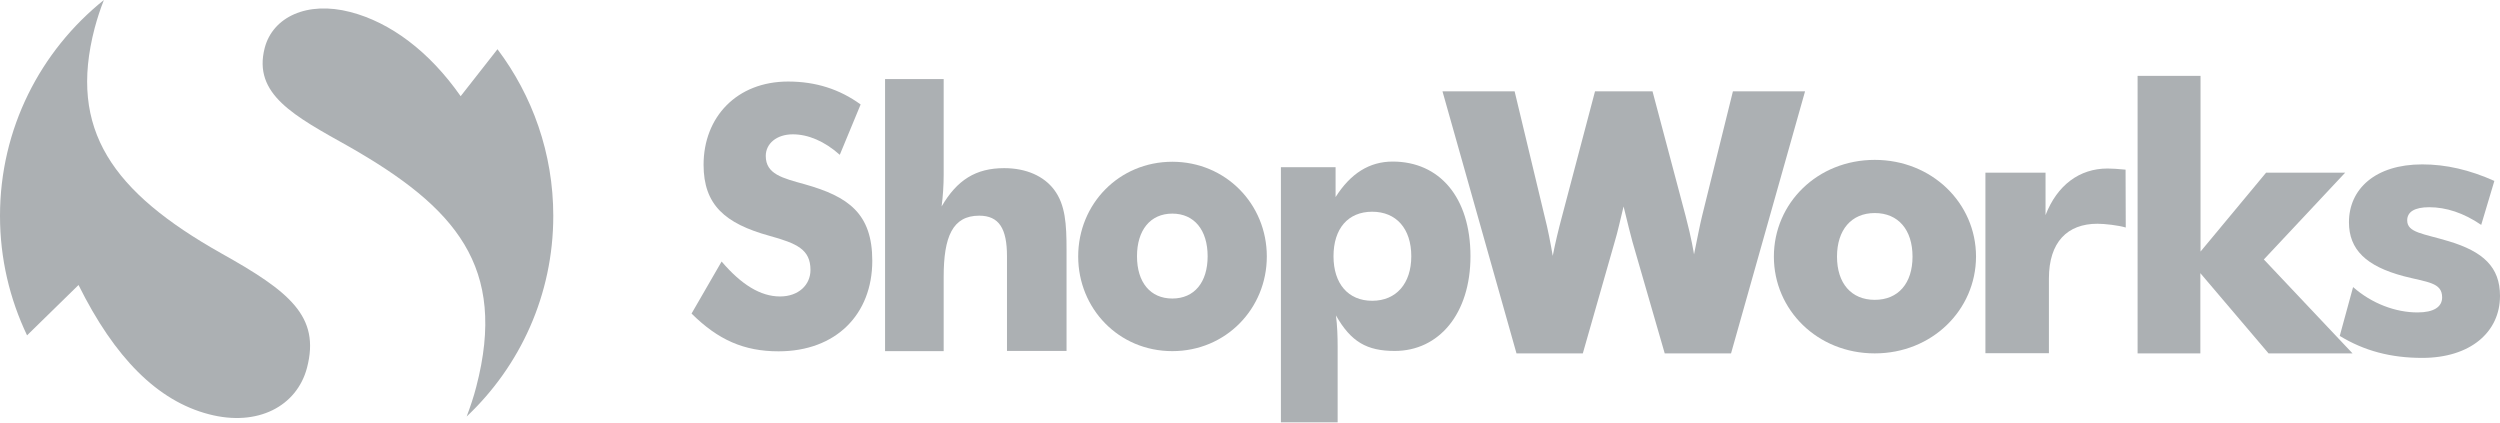 <?xml version="1.0" encoding="utf-8"?>
<!-- Generator: Adobe Illustrator 24.1.1, SVG Export Plug-In . SVG Version: 6.00 Build 0)  -->
<svg version="1.1" id="Layer_1" xmlns="http://www.w3.org/2000/svg" xmlns:xlink="http://www.w3.org/1999/xlink" x="0px" y="0px"
	 viewBox="0 0 1330.7 224.9" style="enable-background:new 0 0 1330.7 224.9;" xml:space="preserve">
<style type="text/css">
	.st0{fill:#ACB0B3;}
</style>
<g>
	<g>
		<path class="st0" d="M111.2,220.5c26,6.8,46.8-4.3,52.2-24.7c7.2-27.5-9.4-40.7-45.7-61C59.9,102.2,36.2,69.1,50.4,14.9
			c1.4-5.2,3-10.1,4.9-14.9C21.6,27,0,68.4,0,114.9c0,22.8,5.2,44.3,14.4,63.6l27.4-26.8C61,190.4,83.8,213.4,111.2,220.5z"/>
		<path class="st0" d="M294.5,114.9c0-33.3-11.1-64-29.7-88.7l-19.6,25c-16.8-24-37.5-39.3-58.7-44.8c-23.1-6-41.3,2.7-45.6,19.1
			c-6.4,24.7,15.7,36.2,44.8,52.5c56.8,32.4,84.5,63.9,67.8,127.9c-1.4,5.5-3.2,10.7-5.1,15.8C276.8,194.9,294.5,157,294.5,114.9z"
			/>
	</g>
	<path class="st0" d="M471.1,42.1h31.2v50.8c0,5.7-0.4,11.7-1.1,17c8.2-14.1,18.2-20.4,33.3-20.4c11.7,0,21.1,4.2,26.6,11.5
		c6,8,6.6,18.3,6.6,31.9v53.9h-31.7v-50.4c0-14.7-4.2-21.6-14.8-21.6c-14.2,0-18.9,11.3-18.9,32.5v39.6h-31.2V42.1z"/>
	<path class="st0" d="M624,186.9c-28.6,0-50.1-22.7-50.1-50.4c0-27.9,21.7-50.4,50.1-50.4c28.4,0,50.3,22.5,50.3,50.4
		C674.3,164.3,652.5,186.9,624,186.9z M624,113.7c-11.7,0-18.8,8.8-18.8,22.7c0,13.9,7.1,22.5,18.8,22.5c11.7,0,18.8-8.6,18.8-22.5
		C642.8,122.5,635.7,113.7,624,113.7z"/>
	<path class="st0" d="M681.8,89h29.1v15.9c8-12.6,18-18.9,30.4-18.9c24.8,0,41.4,18.9,41.4,50.4c0,30.6-16.8,50.4-40.3,50.4
		c-14.8,0-23.3-4.8-31.3-18.9c0.7,5.4,0.9,11.1,0.9,16.8v40.1h-30.2V89z M730.4,160.1c12.8,0,20.8-9.2,20.8-23.7
		c0-14.7-8-23.7-20.8-23.7c-12.9,0-20.6,9-20.6,23.7C709.8,151,717.6,160.1,730.4,160.1z"/>
	<path class="st0" d="M897.2,114.9c3.3,12.5,4.3,19.5,4.5,20.5c1.8-8.8,3.1-15.6,4.3-20.5l16.4-66.3h38.4l-39.4,139.5h-35.3
		l-17.2-59.5c-1-3.5-2.5-9.8-4.7-18.7c-1.8,7.2-3.1,13.5-4.7,18.7l-17,59.5h-35.3L767.8,48.6h38.4l16,66.7c1.8,7,3.1,14,4.3,20.9
		c1.4-7.2,3.1-14.2,4.9-20.9L849,48.6h30.6L897.2,114.9z"/>
	<path class="st0" d="M997.9,188.1c-30.6,0-53.7-23.2-53.7-51.5c0-28.5,23.2-51.5,53.7-51.5c30.4,0,53.9,23,53.9,51.5
		C1051.7,165.1,1028.3,188.1,997.9,188.1z M997.9,113.4c-12.5,0-20.1,9-20.1,23.2c0,14.2,7.6,23,20.1,23s20.1-8.8,20.1-23
		C1018,122.3,1010.4,113.4,997.9,113.4z"/>
	<path class="st0" d="M1056.8,91.9h32v22.6c6.2-16,18.1-24.8,33-24.8c2.3,0,5.5,0.2,9.6,0.6l0.1,30.8c-4.1-1.2-11.2-2-15.1-2
		c-16,0-25.8,9.8-25.8,29.1v39.8h-33.8V91.9z"/>
	<path class="st0" d="M1137.9,40.4h33.4v93.5l34.9-42h42.1l-43.3,46.2l47.2,50h-44.7l-36.3-42.7v42.7h-33.4V40.4z"/>
	<path class="st0" d="M1252.5,152.8c10,8.8,22.6,13.5,34.3,13.5c8.6,0,13.1-2.9,13.1-8c0-8-7.8-8-20.5-11.3
		c-19.9-5.3-29.1-14.1-29.1-28.7c0-17.6,13.9-30.8,39-30.8c12.7,0,25.2,2.9,38.4,8.8l-7,23.4c-9.4-6.4-18.7-9.4-27.7-9.4
		c-7.8,0-11.7,2.5-11.7,7c0,6.6,8.6,7,22.1,11.1c18.3,5.5,27.3,13.7,27.3,29.1c0,19.3-15.8,33-41.4,33c-16.6,0-30.8-3.7-43.9-11.7
		L1252.5,152.8z"/>
	<path class="st0" d="M415.2,157.8c9.8,0,16.2-6.1,16.2-14.1c0-10.9-7.1-14.1-21.9-18.2c-23.5-6.5-35-16.4-35-37.8
		c0-25.4,17.7-44.3,45-44.3c14.6,0,27.3,4,38.6,12.2L447,82.4c-8.2-7.3-16.9-10.9-25-10.9c-8.7,0-14.4,5-14.4,11.5
		c0,9.7,8.9,11.8,20.8,15.1c23.1,6.5,35.9,15.5,35.9,40.7c0,28.5-19.3,48.2-49.9,48.2c-18.4,0-32.2-6.1-46.3-20.1l16-27.7
		C394.6,151.5,404.8,157.8,415.2,157.8z"/>
</g>
<g>
</g>
<g>
</g>
<g>
</g>
<g>
</g>
<g>
</g>
<g>
</g>
<g>
</g>
<g>
</g>
<g>
</g>
<g>
</g>
<g>
</g>
<g>
</g>
<g>
</g>
<g>
</g>
<g>
</g>
</svg>
